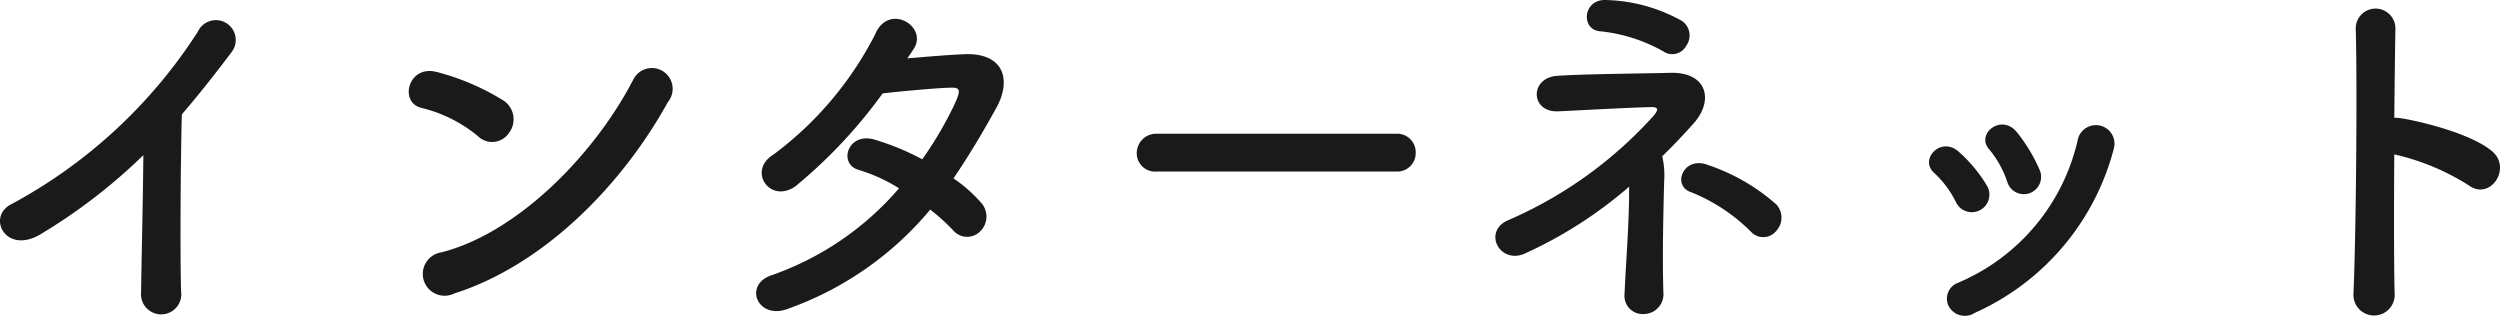 <svg xmlns="http://www.w3.org/2000/svg" width="157.451" height="19.933" viewBox="0 0 157.451 19.933">
  <path id="パス_246102" data-name="パス 246102" d="M-71.3-8.952c-.024,2.808-.12,6.72-.144,8.64a1.27,1.27,0,1,0,2.52-.072c-.072-2.4-.024-8.688.048-11.136,1.032-1.2,2.064-2.5,3.144-3.936a1.25,1.25,0,1,0-2.136-1.272A31.882,31.882,0,0,1-79.584-5.88c-1.632.792-.384,3.24,1.824,1.9A35.086,35.086,0,0,0-71.3-8.952Zm33.048-3.36a1.308,1.308,0,1,0-2.184-1.416c-2.424,4.7-7.272,9.672-12.1,10.9A1.373,1.373,0,1,0-51.72-.24C-46.2-1.992-41.232-6.912-38.256-12.312Zm-10.008,1.944a1.419,1.419,0,0,0-.312-1.992A15.221,15.221,0,0,0-52.8-14.184c-1.824-.5-2.424,1.92-.984,2.256a8.859,8.859,0,0,1,3.552,1.776A1.271,1.271,0,0,0-48.264-10.368Zm26.52,4.848a13.679,13.679,0,0,1,1.44,1.3,1.152,1.152,0,0,0,1.7.072,1.3,1.3,0,0,0,.048-1.824A9.066,9.066,0,0,0-20.28-7.488c.936-1.368,1.824-2.856,2.712-4.464.936-1.7.5-3.432-1.968-3.36-1.152.048-2.472.168-3.648.264q.252-.36.432-.648c.84-1.392-1.632-2.88-2.472-.84a21.793,21.793,0,0,1-6.408,7.56c-1.632,1.008-.216,3.1,1.392,1.992a31.253,31.253,0,0,0,5.5-5.856c.816-.1,3.288-.336,4.248-.36.624-.024.72.1.264,1.08a23.587,23.587,0,0,1-2.016,3.432,15.883,15.883,0,0,0-3.024-1.248c-1.68-.48-2.3,1.56-.96,1.92a10.5,10.5,0,0,1,2.52,1.152,18.687,18.687,0,0,1-8.016,5.472c-1.824.6-.888,2.856,1.032,2.112A20.651,20.651,0,0,0-21.744-5.52ZM7.608-7.92A1.158,1.158,0,0,0,8.832-9.1a1.164,1.164,0,0,0-1.224-1.2H-7.464A1.224,1.224,0,0,0-8.736-9.072,1.156,1.156,0,0,0-7.464-7.92Zm18.264-7.92a1.109,1.109,0,0,0-.264-1.56,10.263,10.263,0,0,0-4.752-1.32c-1.512-.1-1.656,1.9-.384,1.968A10.26,10.26,0,0,1,24.408-15.5,1,1,0,0,0,25.872-15.84ZM31.536-4.176a1.224,1.224,0,0,0,0-1.68,12.544,12.544,0,0,0-4.368-2.5C25.68-8.88,24.96-7.032,26.16-6.624a11.215,11.215,0,0,1,3.792,2.5A1.048,1.048,0,0,0,31.536-4.176ZM24.36-8.88c.72-.7,1.392-1.416,1.992-2.088,1.272-1.44.84-3.24-1.512-3.168-1.8.048-5.5.072-7.128.192-1.728.144-1.656,2.328.12,2.232,1.536-.072,4.512-.24,5.784-.264.552-.024.5.192.192.552A26.448,26.448,0,0,1,14.76-4.9c-1.776.672-.672,2.832.912,2.16a27.128,27.128,0,0,0,6.6-4.224c.024,1.968-.192,4.608-.288,6.768a1.148,1.148,0,0,0,1.272,1.248A1.247,1.247,0,0,0,24.432-.312c-.072-2.232,0-5.184.048-6.96A5.431,5.431,0,0,0,24.36-8.88Zm23.76.84a10.285,10.285,0,0,0-1.44-2.376c-.984-1.176-2.592.144-1.728,1.1A6.353,6.353,0,0,1,46.08-7.3,1.089,1.089,0,1,0,48.12-8.04ZM44.04.984A15.65,15.65,0,0,0,52.8-9.36a1.17,1.17,0,1,0-2.256-.624,12.848,12.848,0,0,1-7.56,9.072,1.065,1.065,0,0,0-.6,1.44A1.151,1.151,0,0,0,44.04.984Zm.768-8.016a9.055,9.055,0,0,0-1.776-2.136c-1.128-1.008-2.52.5-1.536,1.344a6.281,6.281,0,0,1,1.368,1.848A1.107,1.107,0,1,0,44.808-7.032ZM70.464-9a14.876,14.876,0,0,1,4.68,1.944c1.368,1.008,2.736-1.08,1.488-2.136-1.3-1.1-4.416-1.872-5.76-2.088a2.468,2.468,0,0,0-.408-.024c.024-2.352.048-4.44.072-5.616a1.248,1.248,0,0,0-2.5-.024c.1,3.456.024,12.864-.144,16.752a1.3,1.3,0,1,0,2.592-.1C70.44-2.232,70.44-5.688,70.464-9Z" transform="translate(80.329 18.723)" fill="#1a1a1a"/>
</svg>
